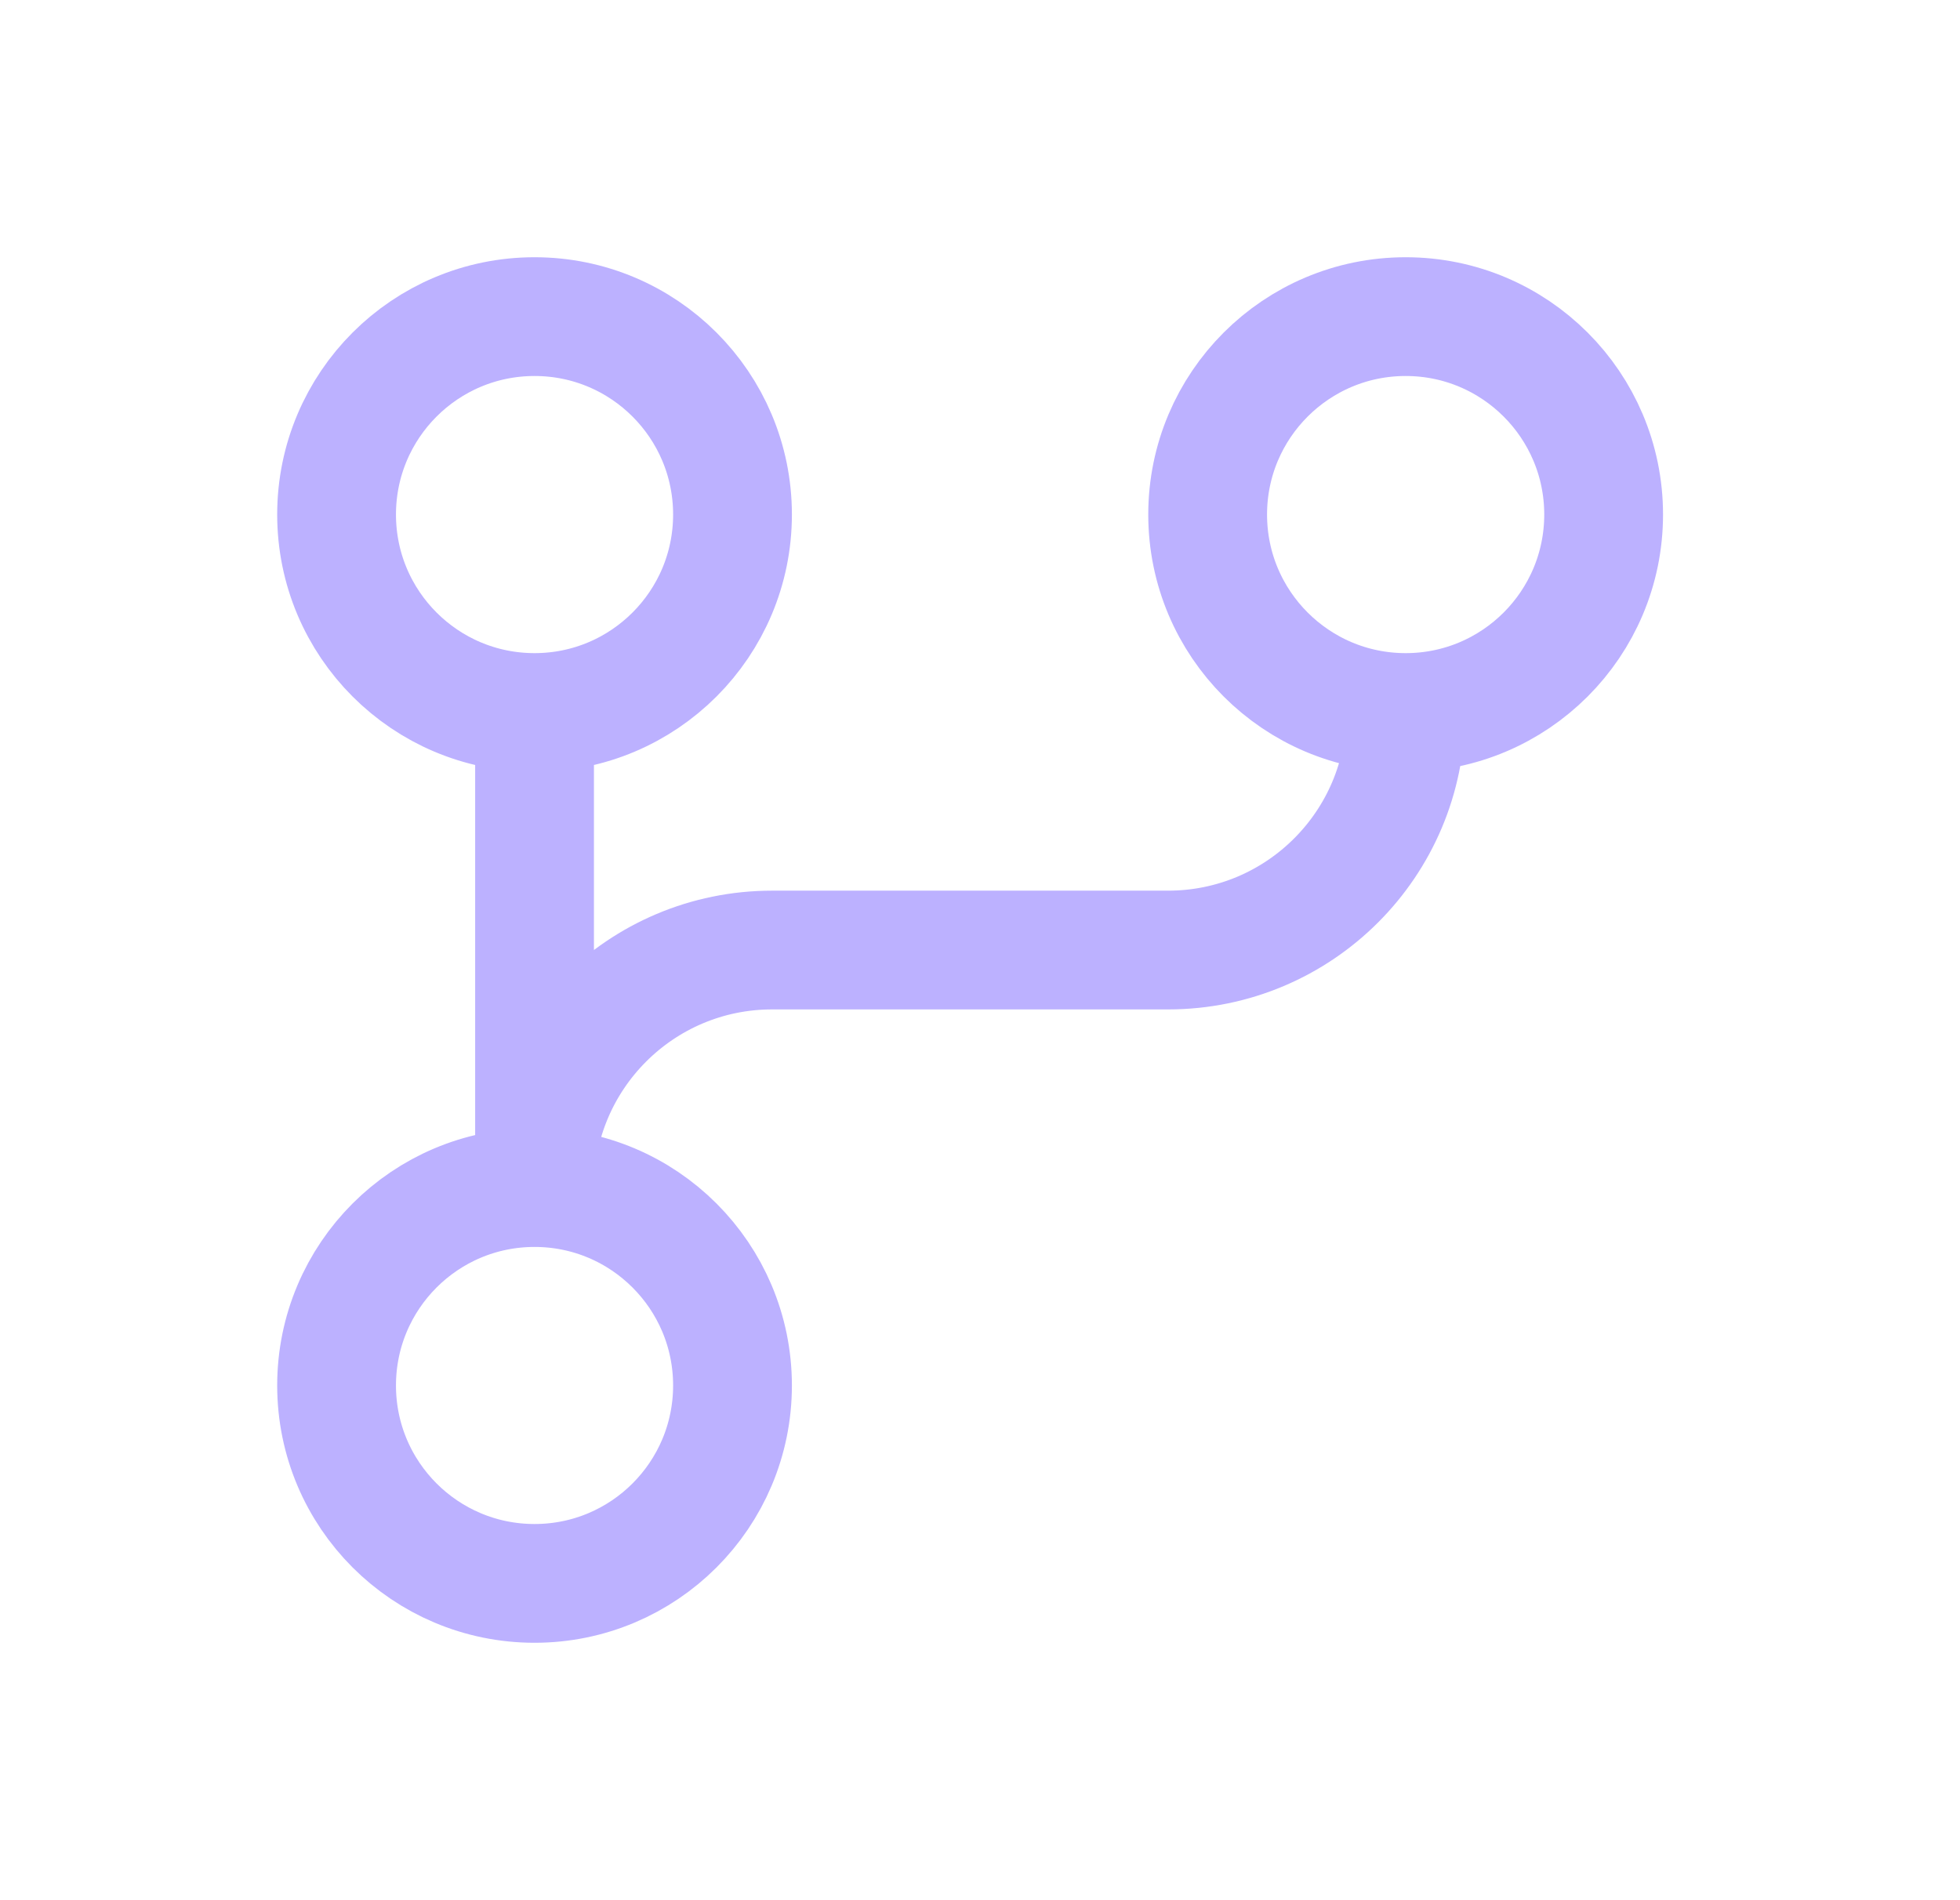<svg width="33" height="32" viewBox="0 0 33 32" fill="none" xmlns="http://www.w3.org/2000/svg">
<path d="M9 11.999C10.841 11.999 12.333 10.506 12.333 8.665C12.333 6.824 10.841 5.332 9 5.332C7.159 5.332 5.667 6.824 5.667 8.665C5.667 10.506 7.159 11.999 9 11.999ZM9 11.999V19.999M9 19.999C7.159 19.999 5.667 21.491 5.667 23.332C5.667 25.173 7.159 26.665 9 26.665C10.841 26.665 12.333 25.173 12.333 23.332C12.333 21.491 10.841 19.999 9 19.999ZM9 19.999C9 17.79 10.791 15.999 13 15.999H19.667C21.876 15.999 23.667 14.208 23.667 11.999M23.667 11.999C25.508 11.999 27 10.506 27 8.665C27 6.824 25.508 5.332 23.667 5.332C21.826 5.332 20.333 6.824 20.333 8.665C20.333 10.506 21.826 11.999 23.667 11.999Z" stroke="#BCB1FF" stroke-width="2" stroke-linecap="round" stroke-linejoin="round"/>
</svg>
